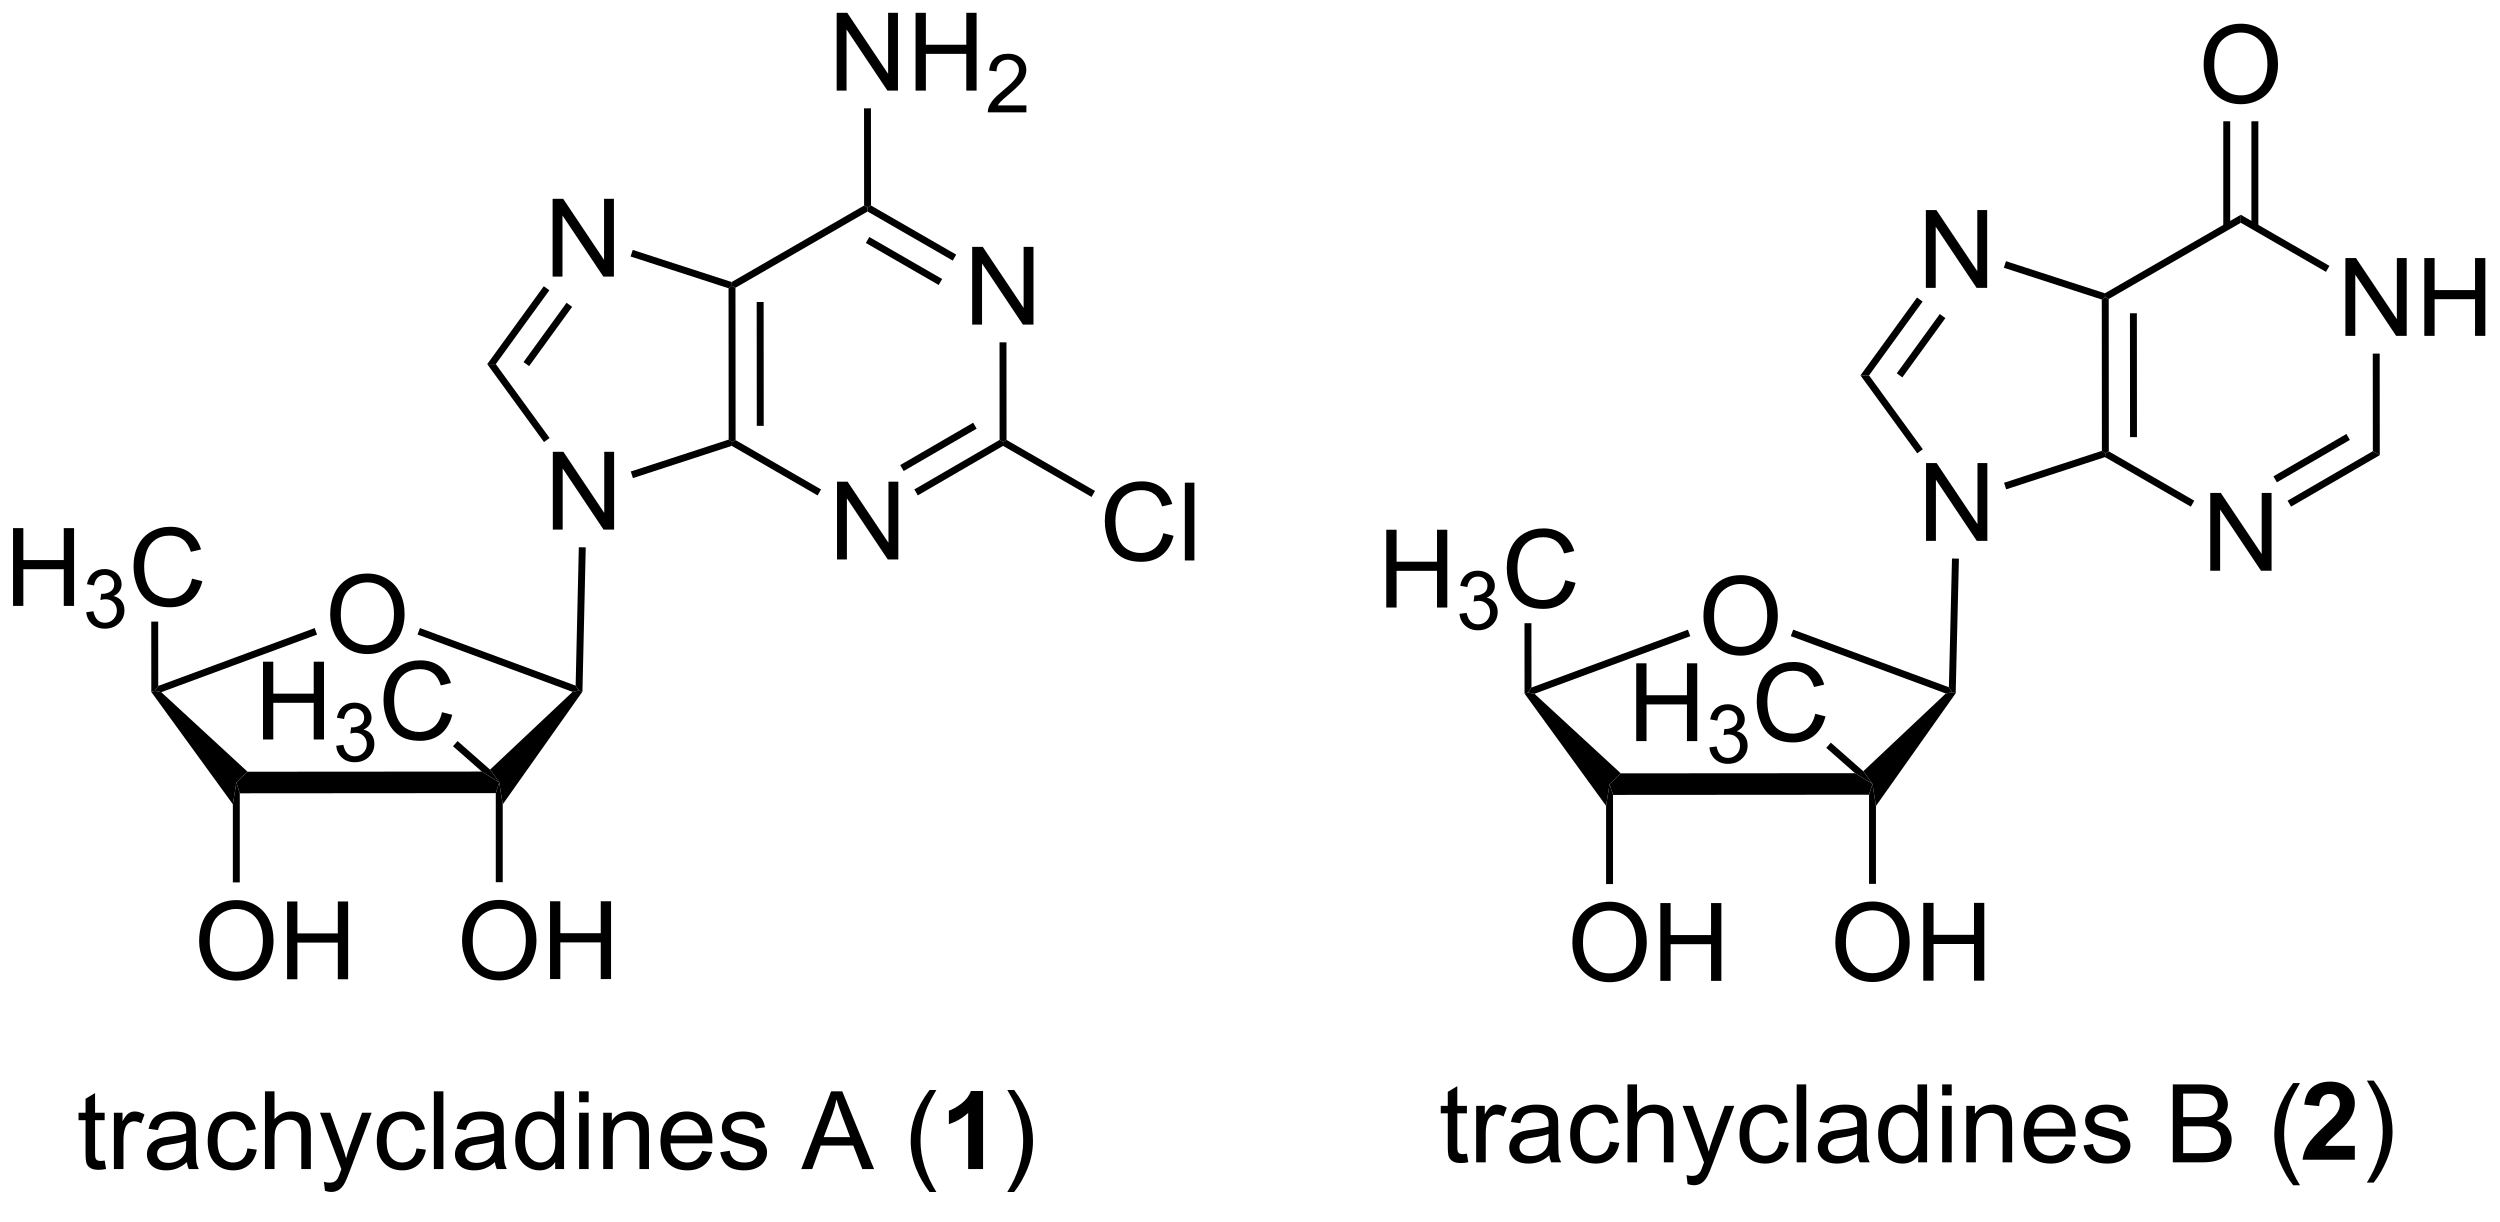 <?xml version="1.0" encoding="UTF-8"?>
<!DOCTYPE svg PUBLIC '-//W3C//DTD SVG 1.0//EN'
          'http://www.w3.org/TR/2001/REC-SVG-20010904/DTD/svg10.dtd'>
<svg stroke-dasharray="none" shape-rendering="auto" xmlns="http://www.w3.org/2000/svg" font-family="'Dialog'" text-rendering="auto" width="90" fill-opacity="1" color-interpolation="auto" color-rendering="auto" preserveAspectRatio="xMidYMid meet" font-size="12px" viewBox="0 0 90 44" fill="black" xmlns:xlink="http://www.w3.org/1999/xlink" stroke="black" image-rendering="auto" stroke-miterlimit="10" stroke-linecap="square" stroke-linejoin="miter" font-style="normal" stroke-width="1" height="44" stroke-dashoffset="0" font-weight="normal" stroke-opacity="1"
><!--Generated by the Batik Graphics2D SVG Generator--><defs id="genericDefs"
  /><g
  ><defs id="defs1"
    ><clipPath clipPathUnits="userSpaceOnUse" id="clipPath1"
      ><path d="M2.174 1.583 L191.389 1.583 L191.389 92.876 L2.174 92.876 L2.174 1.583 Z"
      /></clipPath
      ><clipPath clipPathUnits="userSpaceOnUse" id="clipPath2"
      ><path d="M23.839 56.835 L23.839 145.59 L207.792 145.59 L207.792 56.835 Z"
      /></clipPath
    ></defs
    ><g transform="scale(0.476,0.476) translate(-2.174,-1.583) matrix(1.029,0,0,1.029,-22.347,-56.878)"
    ><path d="M131.646 141.612 L131.748 142.235 Q131.451 142.297 131.216 142.297 Q130.833 142.297 130.623 142.177 Q130.412 142.055 130.326 141.857 Q130.24 141.659 130.24 141.026 L130.24 138.641 L129.724 138.641 L129.724 138.094 L130.24 138.094 L130.24 137.065 L130.94 136.643 L130.94 138.094 L131.646 138.094 L131.646 138.641 L130.94 138.641 L130.94 141.065 Q130.94 141.368 130.977 141.453 Q131.013 141.539 131.096 141.591 Q131.182 141.641 131.339 141.641 Q131.456 141.641 131.646 141.612 ZM132.327 142.243 L132.327 138.094 L132.96 138.094 L132.96 138.722 Q133.202 138.282 133.405 138.141 Q133.611 138 133.858 138 Q134.212 138 134.58 138.227 L134.337 138.878 Q134.08 138.727 133.822 138.727 Q133.593 138.727 133.408 138.865 Q133.225 139.003 133.147 139.25 Q133.03 139.625 133.03 140.071 L133.03 142.243 L132.327 142.243 ZM137.705 141.73 Q137.314 142.063 136.952 142.201 Q136.593 142.336 136.179 142.336 Q135.494 142.336 135.126 142.003 Q134.759 141.667 134.759 141.149 Q134.759 140.844 134.897 140.591 Q135.038 140.339 135.262 140.188 Q135.486 140.034 135.767 139.956 Q135.975 139.901 136.392 139.852 Q137.244 139.75 137.647 139.61 Q137.65 139.464 137.65 139.425 Q137.65 138.995 137.452 138.821 Q137.181 138.581 136.65 138.581 Q136.155 138.581 135.918 138.756 Q135.681 138.93 135.569 139.37 L134.882 139.276 Q134.975 138.836 135.189 138.565 Q135.405 138.292 135.811 138.146 Q136.218 138 136.751 138 Q137.283 138 137.613 138.125 Q137.947 138.25 138.103 138.44 Q138.259 138.628 138.322 138.917 Q138.358 139.097 138.358 139.565 L138.358 140.503 Q138.358 141.485 138.403 141.745 Q138.447 142.003 138.58 142.243 L137.845 142.243 Q137.736 142.024 137.705 141.73 ZM137.647 140.159 Q137.264 140.315 136.499 140.425 Q136.064 140.487 135.884 140.565 Q135.705 140.643 135.606 140.795 Q135.509 140.946 135.509 141.128 Q135.509 141.409 135.723 141.597 Q135.936 141.784 136.345 141.784 Q136.751 141.784 137.067 141.607 Q137.384 141.43 137.533 141.12 Q137.647 140.883 137.647 140.417 L137.647 140.159 ZM142.154 140.722 L142.846 140.813 Q142.732 141.526 142.266 141.933 Q141.8 142.336 141.12 142.336 Q140.268 142.336 139.75 141.779 Q139.232 141.222 139.232 140.183 Q139.232 139.511 139.453 139.008 Q139.677 138.503 140.133 138.253 Q140.589 138 141.123 138 Q141.8 138 142.229 138.341 Q142.659 138.683 142.779 139.313 L142.096 139.417 Q141.998 139 141.75 138.789 Q141.503 138.578 141.151 138.578 Q140.62 138.578 140.287 138.959 Q139.956 139.339 139.956 140.164 Q139.956 141 140.276 141.381 Q140.596 141.758 141.112 141.758 Q141.526 141.758 141.802 141.506 Q142.081 141.25 142.154 140.722 ZM143.448 142.243 L143.448 136.516 L144.151 136.516 L144.151 138.571 Q144.643 138 145.393 138 Q145.854 138 146.193 138.183 Q146.534 138.362 146.68 138.683 Q146.826 139.003 146.826 139.612 L146.826 142.243 L146.123 142.243 L146.123 139.612 Q146.123 139.086 145.893 138.847 Q145.667 138.605 145.248 138.605 Q144.935 138.605 144.659 138.768 Q144.386 138.93 144.268 139.209 Q144.151 139.485 144.151 139.972 L144.151 142.243 L143.448 142.243 ZM147.866 143.841 L147.788 143.18 Q148.017 143.243 148.189 143.243 Q148.423 143.243 148.564 143.164 Q148.705 143.086 148.796 142.946 Q148.861 142.841 149.009 142.422 Q149.03 142.365 149.072 142.25 L147.499 138.094 L148.257 138.094 L149.119 140.495 Q149.288 140.953 149.421 141.456 Q149.541 140.972 149.71 140.511 L150.595 138.094 L151.298 138.094 L149.72 142.313 Q149.468 142.998 149.327 143.256 Q149.139 143.602 148.897 143.763 Q148.655 143.927 148.319 143.927 Q148.116 143.927 147.866 143.841 ZM154.603 140.722 L155.296 140.813 Q155.181 141.526 154.715 141.933 Q154.249 142.336 153.569 142.336 Q152.718 142.336 152.199 141.779 Q151.681 141.222 151.681 140.183 Q151.681 139.511 151.903 139.008 Q152.126 138.503 152.582 138.253 Q153.038 138 153.572 138 Q154.249 138 154.679 138.341 Q155.108 138.683 155.228 139.313 L154.546 139.417 Q154.447 139 154.199 138.789 Q153.952 138.578 153.6 138.578 Q153.069 138.578 152.736 138.959 Q152.405 139.339 152.405 140.164 Q152.405 141 152.725 141.381 Q153.046 141.758 153.561 141.758 Q153.975 141.758 154.251 141.506 Q154.53 141.25 154.603 140.722 ZM155.882 142.243 L155.882 136.516 L156.585 136.516 L156.585 142.243 L155.882 142.243 ZM160.38 141.73 Q159.99 142.063 159.628 142.201 Q159.268 142.336 158.854 142.336 Q158.169 142.336 157.802 142.003 Q157.435 141.667 157.435 141.149 Q157.435 140.844 157.573 140.591 Q157.714 140.339 157.938 140.188 Q158.162 140.034 158.443 139.956 Q158.651 139.901 159.068 139.852 Q159.919 139.75 160.323 139.61 Q160.326 139.464 160.326 139.425 Q160.326 138.995 160.128 138.821 Q159.857 138.581 159.326 138.581 Q158.831 138.581 158.594 138.756 Q158.357 138.93 158.245 139.37 L157.557 139.276 Q157.651 138.836 157.865 138.565 Q158.081 138.292 158.487 138.146 Q158.893 138 159.427 138 Q159.958 138 160.289 138.125 Q160.623 138.25 160.779 138.44 Q160.935 138.628 160.998 138.917 Q161.034 139.097 161.034 139.565 L161.034 140.503 Q161.034 141.485 161.078 141.745 Q161.123 142.003 161.255 142.243 L160.521 142.243 Q160.412 142.024 160.38 141.73 ZM160.323 140.159 Q159.94 140.315 159.175 140.425 Q158.74 140.487 158.56 140.565 Q158.38 140.643 158.281 140.795 Q158.185 140.946 158.185 141.128 Q158.185 141.409 158.399 141.597 Q158.612 141.784 159.021 141.784 Q159.427 141.784 159.742 141.607 Q160.06 141.43 160.208 141.12 Q160.323 140.883 160.323 140.417 L160.323 140.159 ZM164.814 142.243 L164.814 141.719 Q164.421 142.336 163.655 142.336 Q163.158 142.336 162.741 142.063 Q162.327 141.789 162.098 141.3 Q161.869 140.808 161.869 140.172 Q161.869 139.55 162.074 139.045 Q162.283 138.539 162.697 138.271 Q163.111 138 163.624 138 Q163.999 138 164.291 138.159 Q164.585 138.315 164.767 138.571 L164.767 136.516 L165.468 136.516 L165.468 142.243 L164.814 142.243 ZM162.593 140.172 Q162.593 140.969 162.929 141.365 Q163.264 141.758 163.72 141.758 Q164.181 141.758 164.504 141.381 Q164.827 141.003 164.827 140.23 Q164.827 139.378 164.499 138.98 Q164.171 138.581 163.689 138.581 Q163.22 138.581 162.905 138.964 Q162.593 139.347 162.593 140.172 ZM166.576 137.323 L166.576 136.516 L167.279 136.516 L167.279 137.323 L166.576 137.323 ZM166.576 142.243 L166.576 138.094 L167.279 138.094 L167.279 142.243 L166.576 142.243 ZM168.35 142.243 L168.35 138.094 L168.983 138.094 L168.983 138.683 Q169.439 138 170.304 138 Q170.679 138 170.991 138.136 Q171.306 138.268 171.462 138.487 Q171.619 138.706 171.681 139.008 Q171.72 139.203 171.72 139.69 L171.72 142.243 L171.017 142.243 L171.017 139.719 Q171.017 139.289 170.934 139.076 Q170.853 138.862 170.645 138.737 Q170.436 138.61 170.155 138.61 Q169.705 138.61 169.379 138.896 Q169.054 139.18 169.054 139.977 L169.054 142.243 L168.35 142.243 ZM175.638 140.907 L176.365 140.995 Q176.193 141.633 175.727 141.985 Q175.263 142.336 174.542 142.336 Q173.63 142.336 173.096 141.776 Q172.565 141.214 172.565 140.203 Q172.565 139.157 173.104 138.578 Q173.643 138 174.503 138 Q175.333 138 175.859 138.568 Q176.388 139.133 176.388 140.159 Q176.388 140.222 176.386 140.347 L173.292 140.347 Q173.331 141.032 173.677 141.396 Q174.026 141.758 174.544 141.758 Q174.932 141.758 175.206 141.555 Q175.479 141.352 175.638 140.907 ZM173.331 139.768 L175.646 139.768 Q175.599 139.245 175.38 138.985 Q175.044 138.578 174.511 138.578 Q174.026 138.578 173.696 138.904 Q173.365 139.227 173.331 139.768 ZM176.968 141.003 L177.663 140.893 Q177.72 141.313 177.988 141.537 Q178.257 141.758 178.736 141.758 Q179.22 141.758 179.455 141.56 Q179.689 141.362 179.689 141.097 Q179.689 140.86 179.483 140.722 Q179.337 140.628 178.764 140.485 Q177.991 140.289 177.692 140.146 Q177.392 140.003 177.238 139.753 Q177.085 139.5 177.085 139.196 Q177.085 138.917 177.21 138.683 Q177.337 138.446 177.556 138.289 Q177.72 138.167 178.004 138.084 Q178.288 138 178.611 138 Q179.1 138 179.468 138.141 Q179.837 138.282 180.012 138.521 Q180.189 138.761 180.257 139.164 L179.569 139.258 Q179.522 138.938 179.296 138.758 Q179.072 138.578 178.663 138.578 Q178.179 138.578 177.97 138.74 Q177.764 138.899 177.764 139.112 Q177.764 139.25 177.85 139.36 Q177.936 139.472 178.119 139.547 Q178.225 139.586 178.741 139.727 Q179.486 139.925 179.78 140.052 Q180.077 140.18 180.244 140.422 Q180.413 140.664 180.413 141.024 Q180.413 141.375 180.207 141.685 Q180.001 141.995 179.613 142.167 Q179.228 142.336 178.741 142.336 Q177.931 142.336 177.507 142 Q177.085 141.664 176.968 141.003 ZM183.529 142.243 L183.529 136.516 L185.677 136.516 Q186.333 136.516 186.729 136.69 Q187.128 136.862 187.352 137.224 Q187.576 137.586 187.576 137.98 Q187.576 138.347 187.375 138.672 Q187.177 138.995 186.776 139.196 Q187.294 139.347 187.573 139.714 Q187.854 140.081 187.854 140.581 Q187.854 140.985 187.682 141.331 Q187.513 141.675 187.263 141.862 Q187.013 142.05 186.636 142.146 Q186.261 142.243 185.714 142.243 L183.529 142.243 ZM184.287 138.922 L185.526 138.922 Q186.029 138.922 186.248 138.855 Q186.537 138.768 186.682 138.571 Q186.831 138.37 186.831 138.071 Q186.831 137.784 186.693 137.568 Q186.557 137.352 186.302 137.271 Q186.05 137.19 185.432 137.19 L184.287 137.19 L184.287 138.922 ZM184.287 141.565 L185.714 141.565 Q186.081 141.565 186.229 141.539 Q186.49 141.493 186.664 141.383 Q186.841 141.274 186.953 141.065 Q187.068 140.855 187.068 140.581 Q187.068 140.261 186.904 140.026 Q186.74 139.789 186.448 139.693 Q186.159 139.597 185.612 139.597 L184.287 139.597 L184.287 141.565 ZM192.374 143.927 Q191.791 143.193 191.387 142.209 Q190.986 141.222 190.986 140.167 Q190.986 139.237 191.288 138.386 Q191.639 137.399 192.374 136.417 L192.876 136.417 Q192.405 137.23 192.251 137.578 Q192.014 138.118 191.876 138.703 Q191.71 139.433 191.71 140.172 Q191.71 142.05 192.876 143.927 L192.374 143.927 Z" stroke="none" clip-path="url(#clipPath2)"
    /></g
    ><g transform="matrix(0.489,0,0,0.489,-11.663,-27.807)"
    ><path d="M197.212 141.222 L197.212 142.243 L193.366 142.243 Q193.429 141.664 193.741 141.146 Q194.054 140.628 194.975 139.774 Q195.718 139.081 195.884 138.836 Q196.111 138.495 196.111 138.164 Q196.111 137.797 195.913 137.599 Q195.718 137.401 195.369 137.401 Q195.025 137.401 194.822 137.61 Q194.619 137.815 194.587 138.297 L193.494 138.188 Q193.593 137.282 194.108 136.888 Q194.624 136.493 195.397 136.493 Q196.244 136.493 196.728 136.951 Q197.212 137.407 197.212 138.086 Q197.212 138.472 197.074 138.823 Q196.936 139.172 196.634 139.555 Q196.436 139.808 195.916 140.284 Q195.397 140.761 195.257 140.917 Q195.119 141.073 195.033 141.222 L197.212 141.222 Z" stroke="none" clip-path="url(#clipPath2)"
    /></g
    ><g transform="matrix(0.489,0,0,0.489,-11.663,-27.807)"
    ><path d="M198.604 143.927 L198.099 143.927 Q199.268 142.05 199.268 140.172 Q199.268 139.438 199.099 138.714 Q198.966 138.128 198.729 137.589 Q198.576 137.237 198.099 136.417 L198.604 136.417 Q199.339 137.399 199.69 138.386 Q199.99 139.237 199.99 140.167 Q199.99 141.222 199.586 142.209 Q199.182 143.193 198.604 143.927 Z" stroke="none" clip-path="url(#clipPath2)"
    /></g
    ><g transform="matrix(0.489,0,0,0.489,-11.663,-27.807)"
    ><path d="M196.519 81.593 L196.519 75.866 L197.298 75.866 L200.306 80.361 L200.306 75.866 L201.032 75.866 L201.032 81.593 L200.254 81.593 L197.246 77.093 L197.246 81.593 L196.519 81.593 ZM202.328 81.593 L202.328 75.866 L203.086 75.866 L203.086 78.218 L206.062 78.218 L206.062 75.866 L206.82 75.866 L206.82 81.593 L206.062 81.593 L206.062 78.892 L203.086 78.892 L203.086 81.593 L202.328 81.593 Z" stroke="none" clip-path="url(#clipPath2)"
    /></g
    ><g transform="matrix(0.489,0,0,0.489,-11.663,-27.807)"
    ><path d="M186.57 98.883 L186.57 93.156 L187.348 93.156 L190.356 97.651 L190.356 93.156 L191.083 93.156 L191.083 98.883 L190.304 98.883 L187.296 94.383 L187.296 98.883 L186.57 98.883 Z" stroke="none" clip-path="url(#clipPath2)"
    /></g
    ><g transform="matrix(0.489,0,0,0.489,-11.663,-27.807)"
    ><path d="M198.533 82.897 L199.043 82.896 L199.049 90.373 L198.539 90.079 Z" stroke="none" clip-path="url(#clipPath2)"
    /></g
    ><g transform="matrix(0.489,0,0,0.489,-11.663,-27.807)"
    ><path d="M198.539 90.079 L199.049 90.373 L192.517 94.165 L192.261 93.724 ZM196.592 88.813 L191.22 91.931 L191.476 92.373 L196.848 89.254 Z" stroke="none" clip-path="url(#clipPath2)"
    /></g
    ><g transform="matrix(0.489,0,0,0.489,-11.663,-27.807)"
    ><path d="M185.393 93.726 L185.138 94.168 L178.818 90.519 L178.847 90.241 L179.102 90.094 Z" stroke="none" clip-path="url(#clipPath2)"
    /></g
    ><g transform="matrix(0.489,0,0,0.489,-11.663,-27.807)"
    ><path d="M179.102 90.094 L178.847 90.241 L178.592 90.056 L178.583 78.918 L178.838 78.733 L179.094 78.88 ZM181.173 89.045 L181.166 79.928 L180.656 79.928 L180.663 89.045 Z" stroke="none" clip-path="url(#clipPath2)"
    /></g
    ><g transform="matrix(0.489,0,0,0.489,-11.663,-27.807)"
    ><path d="M179.094 78.88 L178.838 78.733 L178.809 78.455 L188.818 72.677 L188.818 73.266 Z" stroke="none" clip-path="url(#clipPath2)"
    /></g
    ><g transform="matrix(0.489,0,0,0.489,-11.663,-27.807)"
    ><path d="M195.343 76.439 L195.088 76.881 L188.818 73.266 L188.818 72.677 Z" stroke="none" clip-path="url(#clipPath2)"
    /></g
    ><g transform="matrix(0.489,0,0,0.489,-11.663,-27.807)"
    ><path d="M165.646 96.683 L165.646 90.956 L166.424 90.956 L169.432 95.451 L169.432 90.956 L170.159 90.956 L170.159 96.683 L169.38 96.683 L166.372 92.183 L166.372 96.683 L165.646 96.683 Z" stroke="none" clip-path="url(#clipPath2)"
    /></g
    ><g transform="matrix(0.489,0,0,0.489,-11.663,-27.807)"
    ><path d="M165.632 78.058 L165.632 72.331 L166.41 72.331 L169.418 76.826 L169.418 72.331 L170.145 72.331 L170.145 78.058 L169.366 78.058 L166.358 73.558 L166.358 78.058 L165.632 78.058 Z" stroke="none" clip-path="url(#clipPath2)"
    /></g
    ><g transform="matrix(0.489,0,0,0.489,-11.663,-27.807)"
    ><path d="M178.592 90.056 L178.847 90.241 L178.818 90.519 L171.544 92.891 L171.386 92.406 Z" stroke="none" clip-path="url(#clipPath2)"
    /></g
    ><g transform="matrix(0.489,0,0,0.489,-11.663,-27.807)"
    ><path d="M165.408 89.938 L164.996 90.239 L160.817 84.501 L161.448 84.501 Z" stroke="none" clip-path="url(#clipPath2)"
    /></g
    ><g transform="matrix(0.489,0,0,0.489,-11.663,-27.807)"
    ><path d="M161.448 84.501 L160.817 84.501 L164.98 78.767 L165.393 79.067 ZM163.902 84.649 L167.07 80.284 L166.657 79.984 L163.489 84.349 Z" stroke="none" clip-path="url(#clipPath2)"
    /></g
    ><g transform="matrix(0.489,0,0,0.489,-11.663,-27.807)"
    ><path d="M178.809 78.455 L178.838 78.733 L178.583 78.918 L171.372 76.579 L171.53 76.093 Z" stroke="none" clip-path="url(#clipPath2)"
    /></g
    ><g transform="matrix(0.489,0,0,0.489,-11.663,-27.807)"
    ><path d="M149.257 102.246 Q149.257 100.819 150.023 100.015 Q150.788 99.207 151.999 99.207 Q152.791 99.207 153.426 99.588 Q154.064 99.965 154.398 100.642 Q154.733 101.319 154.733 102.179 Q154.733 103.051 154.382 103.739 Q154.03 104.426 153.385 104.78 Q152.741 105.134 151.994 105.134 Q151.187 105.134 150.549 104.744 Q149.913 104.35 149.585 103.676 Q149.257 102.999 149.257 102.246 ZM150.038 102.257 Q150.038 103.293 150.593 103.89 Q151.15 104.483 151.991 104.483 Q152.845 104.483 153.398 103.882 Q153.952 103.28 153.952 102.176 Q153.952 101.475 153.715 100.955 Q153.478 100.434 153.023 100.147 Q152.569 99.858 152.002 99.858 Q151.197 99.858 150.616 100.413 Q150.038 100.965 150.038 102.257 Z" stroke="none" clip-path="url(#clipPath2)"
    /></g
    ><g transform="matrix(0.489,0,0,0.489,-11.663,-27.807)"
    ><path d="M142.601 115.386 L142.345 114.593 L143.173 113.799 L160.416 113.786 L161.703 114.578 L161.448 115.372 Z" stroke="none" clip-path="url(#clipPath2)"
    /></g
    ><g transform="matrix(0.489,0,0,0.489,-11.663,-27.807)"
    ><path d="M161.958 116.201 L161.703 114.578 L161.026 113.643 L167.1 107.92 L167.573 107.823 L167.827 107.904 Z" stroke="none" clip-path="url(#clipPath2)"
    /></g
    ><g transform="matrix(0.489,0,0,0.489,-11.663,-27.807)"
    ><path d="M167.327 107.46 L167.573 107.823 L167.1 107.92 L155.688 103.698 L155.865 103.22 Z" stroke="none" clip-path="url(#clipPath2)"
    /></g
    ><g transform="matrix(0.489,0,0,0.489,-11.663,-27.807)"
    ><path d="M148.113 103.223 L148.29 103.702 L136.82 107.942 L136.342 107.846 L136.597 107.48 Z" stroke="none" clip-path="url(#clipPath2)"
    /></g
    ><g transform="matrix(0.489,0,0,0.489,-11.663,-27.807)"
    ><path d="M143.173 113.799 L142.345 114.593 L142.09 116.19 L136.087 107.927 L136.342 107.846 L136.82 107.942 Z" stroke="none" clip-path="url(#clipPath2)"
    /></g
    ><g transform="matrix(0.489,0,0,0.489,-11.663,-27.807)"
    ><path d="M125.908 101.591 L125.908 95.864 L126.666 95.864 L126.666 98.216 L129.643 98.216 L129.643 95.864 L130.4 95.864 L130.4 101.591 L129.643 101.591 L129.643 98.89 L126.666 98.89 L126.666 101.591 L125.908 101.591 Z" stroke="none" clip-path="url(#clipPath2)"
    /></g
    ><g transform="matrix(0.489,0,0,0.489,-11.663,-27.807)"
    ><path d="M131.297 102.056 L131.824 101.986 Q131.916 102.435 132.133 102.632 Q132.352 102.829 132.666 102.829 Q133.037 102.829 133.293 102.572 Q133.551 102.314 133.551 101.933 Q133.551 101.57 133.313 101.335 Q133.076 101.099 132.709 101.099 Q132.561 101.099 132.338 101.157 L132.397 100.695 Q132.449 100.701 132.481 100.701 Q132.818 100.701 133.088 100.525 Q133.357 100.349 133.357 99.982 Q133.357 99.693 133.16 99.503 Q132.965 99.312 132.654 99.312 Q132.346 99.312 132.141 99.505 Q131.936 99.698 131.877 100.085 L131.35 99.992 Q131.447 99.46 131.789 99.169 Q132.133 98.878 132.643 98.878 Q132.994 98.878 133.289 99.029 Q133.586 99.179 133.742 99.441 Q133.899 99.701 133.899 99.993 Q133.899 100.273 133.748 100.501 Q133.6 100.73 133.307 100.865 Q133.688 100.952 133.899 101.23 Q134.109 101.505 134.109 101.921 Q134.109 102.484 133.699 102.876 Q133.289 103.267 132.662 103.267 Q132.098 103.267 131.723 102.931 Q131.35 102.593 131.297 102.056 Z" stroke="none" clip-path="url(#clipPath2)"
    /></g
    ><g transform="matrix(0.489,0,0,0.489,-11.663,-27.807)"
    ><path d="M139.085 99.583 L139.843 99.773 Q139.606 100.708 138.986 101.2 Q138.366 101.69 137.473 101.69 Q136.546 101.69 135.965 101.312 Q135.387 100.934 135.083 100.221 Q134.78 99.505 134.78 98.684 Q134.78 97.789 135.122 97.124 Q135.465 96.458 136.096 96.112 Q136.726 95.765 137.484 95.765 Q138.343 95.765 138.929 96.203 Q139.515 96.64 139.747 97.434 L138.999 97.609 Q138.801 96.984 138.421 96.7 Q138.043 96.414 137.468 96.414 Q136.809 96.414 136.364 96.731 Q135.921 97.046 135.741 97.58 Q135.562 98.114 135.562 98.679 Q135.562 99.411 135.775 99.955 Q135.989 100.499 136.437 100.77 Q136.887 101.039 137.411 101.039 Q138.046 101.039 138.486 100.671 Q138.929 100.304 139.085 99.583 Z" stroke="none" clip-path="url(#clipPath2)"
    /></g
    ><g transform="matrix(0.489,0,0,0.489,-11.663,-27.807)"
    ><path d="M136.597 107.48 L136.342 107.846 L136.087 107.927 L136.083 102.745 L136.593 102.745 Z" stroke="none" clip-path="url(#clipPath2)"
    /></g
    ><g transform="matrix(0.489,0,0,0.489,-11.663,-27.807)"
    ><path d="M139.608 126.287 Q139.608 124.861 140.374 124.056 Q141.14 123.249 142.351 123.249 Q143.142 123.249 143.778 123.629 Q144.416 124.006 144.749 124.683 Q145.085 125.361 145.085 126.22 Q145.085 127.092 144.733 127.78 Q144.382 128.467 143.736 128.821 Q143.093 129.176 142.345 129.176 Q141.538 129.176 140.9 128.785 Q140.265 128.392 139.936 127.717 Q139.608 127.04 139.608 126.287 ZM140.39 126.298 Q140.39 127.334 140.944 127.931 Q141.502 128.524 142.343 128.524 Q143.197 128.524 143.749 127.923 Q144.304 127.321 144.304 126.217 Q144.304 125.517 144.067 124.996 Q143.83 124.475 143.374 124.189 Q142.921 123.9 142.353 123.9 Q141.548 123.9 140.968 124.454 Q140.39 125.006 140.39 126.298 ZM146.084 129.077 L146.084 123.35 L146.841 123.35 L146.841 125.702 L149.818 125.702 L149.818 123.35 L150.576 123.35 L150.576 129.077 L149.818 129.077 L149.818 126.376 L146.841 126.376 L146.841 129.077 L146.084 129.077 Z" stroke="none" clip-path="url(#clipPath2)"
    /></g
    ><g transform="matrix(0.489,0,0,0.489,-11.663,-27.807)"
    ><path d="M142.09 116.19 L142.345 114.593 L142.601 115.386 L142.601 121.948 L142.09 121.948 Z" stroke="none" clip-path="url(#clipPath2)"
    /></g
    ><g transform="matrix(0.489,0,0,0.489,-11.663,-27.807)"
    ><path d="M158.966 126.273 Q158.966 124.846 159.731 124.041 Q160.497 123.234 161.708 123.234 Q162.5 123.234 163.135 123.614 Q163.773 123.992 164.106 124.669 Q164.442 125.346 164.442 126.205 Q164.442 127.078 164.091 127.765 Q163.739 128.453 163.093 128.807 Q162.45 129.161 161.703 129.161 Q160.895 129.161 160.257 128.77 Q159.622 128.377 159.294 127.703 Q158.966 127.025 158.966 126.273 ZM159.747 126.283 Q159.747 127.32 160.302 127.916 Q160.859 128.51 161.7 128.51 Q162.554 128.51 163.106 127.908 Q163.661 127.307 163.661 126.203 Q163.661 125.502 163.424 124.981 Q163.187 124.46 162.731 124.174 Q162.278 123.885 161.711 123.885 Q160.906 123.885 160.325 124.44 Q159.747 124.992 159.747 126.283 ZM165.441 129.062 L165.441 123.335 L166.199 123.335 L166.199 125.687 L169.175 125.687 L169.175 123.335 L169.933 123.335 L169.933 129.062 L169.175 129.062 L169.175 126.362 L166.199 126.362 L166.199 129.062 L165.441 129.062 Z" stroke="none" clip-path="url(#clipPath2)"
    /></g
    ><g transform="matrix(0.489,0,0,0.489,-11.663,-27.807)"
    ><path d="M161.448 115.372 L161.703 114.578 L161.958 116.201 L161.958 121.933 L161.448 121.933 Z" stroke="none" clip-path="url(#clipPath2)"
    /></g
    ><g transform="matrix(0.489,0,0,0.489,-11.663,-27.807)"
    ><path d="M144.309 111.424 L144.309 105.697 L145.067 105.697 L145.067 108.049 L148.044 108.049 L148.044 105.697 L148.801 105.697 L148.801 111.424 L148.044 111.424 L148.044 108.724 L145.067 108.724 L145.067 111.424 L144.309 111.424 Z" stroke="none" clip-path="url(#clipPath2)"
    /></g
    ><g transform="matrix(0.489,0,0,0.489,-11.663,-27.807)"
    ><path d="M149.698 111.889 L150.225 111.819 Q150.317 112.268 150.534 112.465 Q150.752 112.663 151.067 112.663 Q151.438 112.663 151.694 112.405 Q151.952 112.147 151.952 111.766 Q151.952 111.403 151.714 111.168 Q151.477 110.932 151.11 110.932 Q150.962 110.932 150.739 110.991 L150.798 110.528 Q150.85 110.534 150.881 110.534 Q151.219 110.534 151.489 110.358 Q151.758 110.182 151.758 109.815 Q151.758 109.526 151.561 109.337 Q151.366 109.145 151.055 109.145 Q150.747 109.145 150.542 109.338 Q150.337 109.532 150.278 109.918 L149.751 109.825 Q149.848 109.293 150.19 109.002 Q150.534 108.712 151.044 108.712 Q151.395 108.712 151.69 108.862 Q151.987 109.012 152.143 109.274 Q152.299 109.534 152.299 109.827 Q152.299 110.106 152.149 110.335 Q152.001 110.563 151.708 110.698 Q152.089 110.786 152.299 111.063 Q152.51 111.338 152.51 111.754 Q152.51 112.317 152.1 112.71 Q151.69 113.1 151.063 113.1 Q150.499 113.1 150.124 112.764 Q149.751 112.426 149.698 111.889 Z" stroke="none" clip-path="url(#clipPath2)"
    /></g
    ><g transform="matrix(0.489,0,0,0.489,-11.663,-27.807)"
    ><path d="M157.486 109.416 L158.244 109.606 Q158.007 110.541 157.387 111.033 Q156.767 111.523 155.874 111.523 Q154.947 111.523 154.366 111.145 Q153.788 110.768 153.483 110.054 Q153.181 109.338 153.181 108.518 Q153.181 107.622 153.523 106.958 Q153.866 106.291 154.496 105.945 Q155.127 105.599 155.885 105.599 Q156.744 105.599 157.33 106.036 Q157.916 106.474 158.148 107.268 L157.4 107.442 Q157.202 106.817 156.822 106.533 Q156.444 106.247 155.869 106.247 Q155.21 106.247 154.765 106.565 Q154.322 106.88 154.142 107.414 Q153.963 107.947 153.963 108.513 Q153.963 109.244 154.176 109.789 Q154.39 110.333 154.838 110.604 Q155.288 110.872 155.811 110.872 Q156.447 110.872 156.887 110.505 Q157.33 110.138 157.486 109.416 Z" stroke="none" clip-path="url(#clipPath2)"
    /></g
    ><g transform="matrix(0.489,0,0,0.489,-11.663,-27.807)"
    ><path d="M161.026 113.643 L161.703 114.578 L160.416 113.786 L158.298 111.922 L158.635 111.539 Z" stroke="none" clip-path="url(#clipPath2)"
    /></g
    ><g transform="matrix(0.489,0,0,0.489,-11.663,-27.807)"
    ><path d="M186.081 61.649 Q186.081 60.222 186.846 59.417 Q187.612 58.61 188.823 58.61 Q189.615 58.61 190.25 58.99 Q190.888 59.368 191.221 60.045 Q191.557 60.722 191.557 61.581 Q191.557 62.453 191.206 63.141 Q190.854 63.828 190.208 64.183 Q189.565 64.537 188.818 64.537 Q188.01 64.537 187.372 64.146 Q186.737 63.753 186.409 63.078 Q186.081 62.401 186.081 61.649 ZM186.862 61.659 Q186.862 62.696 187.417 63.292 Q187.974 63.886 188.815 63.886 Q189.669 63.886 190.221 63.284 Q190.776 62.683 190.776 61.578 Q190.776 60.878 190.539 60.357 Q190.302 59.836 189.846 59.55 Q189.393 59.261 188.826 59.261 Q188.021 59.261 187.44 59.816 Q186.862 60.368 186.862 61.659 Z" stroke="none" clip-path="url(#clipPath2)"
    /></g
    ><g transform="matrix(0.489,0,0,0.489,-11.663,-27.807)"
    ><path d="M190.109 73.569 L190.109 65.793 L189.598 65.793 L189.598 73.569 ZM188.037 73.57 L188.037 65.793 L187.527 65.793 L187.527 73.57 Z" stroke="none" clip-path="url(#clipPath2)"
    /></g
    ><g transform="matrix(0.489,0,0,0.489,-11.663,-27.807)"
    ><path d="M167.827 107.904 L167.573 107.823 L167.327 107.46 L167.556 97.981 L168.066 97.993 Z" stroke="none" clip-path="url(#clipPath2)"
    /></g
    ><g transform="matrix(0.489,0,0,0.489,-11.663,-27.807)"
    ><path d="M31.555 142.303 L31.657 142.925 Q31.36 142.988 31.125 142.988 Q30.742 142.988 30.532 142.868 Q30.32 142.746 30.235 142.548 Q30.149 142.35 30.149 141.717 L30.149 139.332 L29.633 139.332 L29.633 138.785 L30.149 138.785 L30.149 137.756 L30.849 137.334 L30.849 138.785 L31.555 138.785 L31.555 139.332 L30.849 139.332 L30.849 141.756 Q30.849 142.058 30.886 142.144 Q30.922 142.23 31.005 142.282 Q31.091 142.332 31.248 142.332 Q31.365 142.332 31.555 142.303 ZM32.236 142.933 L32.236 138.785 L32.869 138.785 L32.869 139.412 Q33.111 138.972 33.314 138.832 Q33.52 138.691 33.767 138.691 Q34.121 138.691 34.489 138.917 L34.246 139.569 Q33.989 139.417 33.731 139.417 Q33.502 139.417 33.317 139.555 Q33.134 139.694 33.056 139.941 Q32.939 140.316 32.939 140.761 L32.939 142.933 L32.236 142.933 ZM37.614 142.42 Q37.223 142.753 36.861 142.891 Q36.502 143.027 36.087 143.027 Q35.403 143.027 35.035 142.694 Q34.668 142.358 34.668 141.839 Q34.668 141.535 34.806 141.282 Q34.947 141.03 35.171 140.878 Q35.395 140.725 35.676 140.647 Q35.884 140.592 36.301 140.542 Q37.153 140.441 37.556 140.3 Q37.559 140.155 37.559 140.115 Q37.559 139.686 37.361 139.511 Q37.09 139.272 36.559 139.272 Q36.064 139.272 35.827 139.446 Q35.59 139.621 35.478 140.061 L34.791 139.967 Q34.884 139.527 35.098 139.256 Q35.314 138.983 35.72 138.837 Q36.127 138.691 36.66 138.691 Q37.192 138.691 37.522 138.816 Q37.856 138.941 38.012 139.131 Q38.168 139.319 38.231 139.608 Q38.267 139.787 38.267 140.256 L38.267 141.194 Q38.267 142.175 38.311 142.436 Q38.356 142.694 38.489 142.933 L37.754 142.933 Q37.645 142.714 37.614 142.42 ZM37.556 140.85 Q37.173 141.006 36.408 141.115 Q35.973 141.178 35.793 141.256 Q35.614 141.334 35.514 141.485 Q35.418 141.636 35.418 141.819 Q35.418 142.1 35.632 142.287 Q35.845 142.475 36.254 142.475 Q36.66 142.475 36.975 142.298 Q37.293 142.121 37.442 141.811 Q37.556 141.574 37.556 141.108 L37.556 140.85 ZM42.063 141.412 L42.755 141.503 Q42.641 142.217 42.175 142.623 Q41.709 143.027 41.029 143.027 Q40.177 143.027 39.659 142.47 Q39.141 141.912 39.141 140.873 Q39.141 140.201 39.362 139.699 Q39.586 139.194 40.042 138.944 Q40.498 138.691 41.032 138.691 Q41.709 138.691 42.138 139.032 Q42.568 139.373 42.688 140.003 L42.005 140.108 Q41.907 139.691 41.659 139.48 Q41.412 139.269 41.06 139.269 Q40.529 139.269 40.196 139.649 Q39.865 140.03 39.865 140.855 Q39.865 141.691 40.185 142.071 Q40.505 142.449 41.021 142.449 Q41.435 142.449 41.711 142.196 Q41.99 141.941 42.063 141.412 ZM43.357 142.933 L43.357 137.207 L44.06 137.207 L44.06 139.261 Q44.552 138.691 45.302 138.691 Q45.763 138.691 46.102 138.873 Q46.443 139.053 46.589 139.373 Q46.735 139.694 46.735 140.303 L46.735 142.933 L46.032 142.933 L46.032 140.303 Q46.032 139.777 45.802 139.537 Q45.576 139.295 45.157 139.295 Q44.844 139.295 44.568 139.459 Q44.294 139.621 44.177 139.899 Q44.06 140.175 44.06 140.662 L44.06 142.933 L43.357 142.933 ZM47.775 144.532 L47.697 143.871 Q47.926 143.933 48.098 143.933 Q48.332 143.933 48.473 143.855 Q48.614 143.777 48.705 143.636 Q48.77 143.532 48.918 143.113 Q48.939 143.055 48.981 142.941 L47.408 138.785 L48.166 138.785 L49.028 141.186 Q49.197 141.644 49.33 142.147 Q49.449 141.662 49.619 141.201 L50.504 138.785 L51.207 138.785 L49.629 143.003 Q49.377 143.688 49.236 143.946 Q49.048 144.292 48.806 144.454 Q48.564 144.618 48.228 144.618 Q48.025 144.618 47.775 144.532 ZM54.512 141.412 L55.205 141.503 Q55.09 142.217 54.624 142.623 Q54.158 143.027 53.478 143.027 Q52.627 143.027 52.108 142.47 Q51.59 141.912 51.59 140.873 Q51.59 140.201 51.811 139.699 Q52.035 139.194 52.491 138.944 Q52.947 138.691 53.481 138.691 Q54.158 138.691 54.587 139.032 Q55.017 139.373 55.137 140.003 L54.455 140.108 Q54.356 139.691 54.108 139.48 Q53.861 139.269 53.509 139.269 Q52.978 139.269 52.645 139.649 Q52.314 140.03 52.314 140.855 Q52.314 141.691 52.634 142.071 Q52.955 142.449 53.47 142.449 Q53.884 142.449 54.16 142.196 Q54.439 141.941 54.512 141.412 ZM55.791 142.933 L55.791 137.207 L56.494 137.207 L56.494 142.933 L55.791 142.933 ZM60.289 142.42 Q59.899 142.753 59.537 142.891 Q59.177 143.027 58.763 143.027 Q58.078 143.027 57.711 142.694 Q57.344 142.358 57.344 141.839 Q57.344 141.535 57.482 141.282 Q57.623 141.03 57.847 140.878 Q58.071 140.725 58.352 140.647 Q58.56 140.592 58.977 140.542 Q59.828 140.441 60.232 140.3 Q60.235 140.155 60.235 140.115 Q60.235 139.686 60.037 139.511 Q59.766 139.272 59.235 139.272 Q58.74 139.272 58.503 139.446 Q58.266 139.621 58.154 140.061 L57.466 139.967 Q57.56 139.527 57.774 139.256 Q57.99 138.983 58.396 138.837 Q58.802 138.691 59.336 138.691 Q59.867 138.691 60.198 138.816 Q60.532 138.941 60.688 139.131 Q60.844 139.319 60.907 139.608 Q60.943 139.787 60.943 140.256 L60.943 141.194 Q60.943 142.175 60.987 142.436 Q61.032 142.694 61.164 142.933 L60.43 142.933 Q60.321 142.714 60.289 142.42 ZM60.232 140.85 Q59.849 141.006 59.084 141.115 Q58.649 141.178 58.469 141.256 Q58.289 141.334 58.19 141.485 Q58.094 141.636 58.094 141.819 Q58.094 142.1 58.307 142.287 Q58.521 142.475 58.93 142.475 Q59.336 142.475 59.651 142.298 Q59.969 142.121 60.117 141.811 Q60.232 141.574 60.232 141.108 L60.232 140.85 ZM64.723 142.933 L64.723 142.41 Q64.33 143.027 63.564 143.027 Q63.067 143.027 62.65 142.753 Q62.236 142.48 62.007 141.99 Q61.778 141.498 61.778 140.863 Q61.778 140.24 61.983 139.735 Q62.192 139.23 62.606 138.962 Q63.02 138.691 63.533 138.691 Q63.908 138.691 64.199 138.85 Q64.494 139.006 64.676 139.261 L64.676 137.207 L65.376 137.207 L65.376 142.933 L64.723 142.933 ZM62.502 140.863 Q62.502 141.66 62.837 142.055 Q63.173 142.449 63.629 142.449 Q64.09 142.449 64.413 142.071 Q64.736 141.694 64.736 140.92 Q64.736 140.069 64.408 139.67 Q64.08 139.272 63.598 139.272 Q63.129 139.272 62.814 139.655 Q62.502 140.037 62.502 140.863 ZM66.485 138.014 L66.485 137.207 L67.188 137.207 L67.188 138.014 L66.485 138.014 ZM66.485 142.933 L66.485 138.785 L67.188 138.785 L67.188 142.933 L66.485 142.933 ZM68.259 142.933 L68.259 138.785 L68.892 138.785 L68.892 139.373 Q69.348 138.691 70.213 138.691 Q70.588 138.691 70.9 138.826 Q71.215 138.959 71.371 139.178 Q71.528 139.397 71.59 139.699 Q71.629 139.894 71.629 140.381 L71.629 142.933 L70.926 142.933 L70.926 140.41 Q70.926 139.98 70.843 139.766 Q70.762 139.553 70.554 139.428 Q70.345 139.3 70.064 139.3 Q69.614 139.3 69.288 139.587 Q68.963 139.871 68.963 140.667 L68.963 142.933 L68.259 142.933 ZM75.547 141.597 L76.274 141.686 Q76.102 142.324 75.636 142.675 Q75.172 143.027 74.451 143.027 Q73.539 143.027 73.005 142.467 Q72.474 141.905 72.474 140.894 Q72.474 139.847 73.013 139.269 Q73.552 138.691 74.412 138.691 Q75.242 138.691 75.768 139.259 Q76.297 139.824 76.297 140.85 Q76.297 140.912 76.294 141.037 L73.201 141.037 Q73.24 141.722 73.586 142.087 Q73.935 142.449 74.453 142.449 Q74.841 142.449 75.115 142.246 Q75.388 142.042 75.547 141.597 ZM73.24 140.459 L75.555 140.459 Q75.508 139.936 75.289 139.675 Q74.953 139.269 74.419 139.269 Q73.935 139.269 73.604 139.595 Q73.274 139.917 73.24 140.459 ZM76.876 141.694 L77.572 141.584 Q77.629 142.003 77.897 142.227 Q78.166 142.449 78.645 142.449 Q79.129 142.449 79.364 142.251 Q79.598 142.053 79.598 141.787 Q79.598 141.55 79.392 141.412 Q79.246 141.319 78.673 141.175 Q77.9 140.98 77.6 140.837 Q77.301 140.694 77.147 140.444 Q76.994 140.191 76.994 139.886 Q76.994 139.608 77.119 139.373 Q77.246 139.136 77.465 138.98 Q77.629 138.858 77.913 138.774 Q78.197 138.691 78.52 138.691 Q79.009 138.691 79.376 138.832 Q79.746 138.972 79.921 139.212 Q80.098 139.451 80.166 139.855 L79.478 139.949 Q79.431 139.628 79.205 139.449 Q78.981 139.269 78.572 139.269 Q78.088 139.269 77.879 139.43 Q77.673 139.589 77.673 139.803 Q77.673 139.941 77.759 140.05 Q77.845 140.162 78.028 140.238 Q78.134 140.277 78.65 140.417 Q79.395 140.615 79.689 140.743 Q79.986 140.871 80.153 141.113 Q80.322 141.355 80.322 141.714 Q80.322 142.066 80.116 142.376 Q79.91 142.686 79.522 142.858 Q79.137 143.027 78.65 143.027 Q77.84 143.027 77.416 142.691 Q76.994 142.355 76.876 141.694 ZM82.839 142.933 L85.039 137.207 L85.857 137.207 L88.201 142.933 L87.336 142.933 L86.669 141.199 L84.274 141.199 L83.646 142.933 L82.839 142.933 ZM84.492 140.582 L86.435 140.582 L85.836 138.996 Q85.563 138.272 85.43 137.808 Q85.32 138.358 85.123 138.902 L84.492 140.582 ZM92.283 144.618 Q91.699 143.884 91.296 142.899 Q90.895 141.912 90.895 140.858 Q90.895 139.928 91.197 139.076 Q91.548 138.089 92.283 137.108 L92.785 137.108 Q92.314 137.92 92.16 138.269 Q91.923 138.808 91.785 139.394 Q91.619 140.123 91.619 140.863 Q91.619 142.74 92.785 144.618 L92.283 144.618 Z" stroke="none" clip-path="url(#clipPath2)"
    /></g
    ><g transform="matrix(0.489,0,0,0.489,-11.663,-27.807)"
    ><path d="M96.223 142.933 L95.126 142.933 L95.126 138.795 Q94.525 139.358 93.707 139.628 L93.707 138.631 Q94.137 138.49 94.639 138.1 Q95.145 137.707 95.332 137.183 L96.223 137.183 L96.223 142.933 Z" stroke="none" clip-path="url(#clipPath2)"
    /></g
    ><g transform="matrix(0.489,0,0,0.489,-11.663,-27.807)"
    ><path d="M98.513 144.618 L98.008 144.618 Q99.177 142.74 99.177 140.863 Q99.177 140.128 99.008 139.405 Q98.875 138.819 98.638 138.28 Q98.485 137.928 98.008 137.108 L98.513 137.108 Q99.248 138.089 99.599 139.076 Q99.899 139.928 99.899 140.858 Q99.899 141.912 99.495 142.899 Q99.091 143.884 98.513 144.618 Z" stroke="none" clip-path="url(#clipPath2)"
    /></g
    ><g transform="matrix(0.489,0,0,0.489,-11.663,-27.807)"
    ><path d="M95.422 80.763 L95.422 75.037 L96.201 75.037 L99.209 79.532 L99.209 75.037 L99.935 75.037 L99.935 80.763 L99.156 80.763 L96.149 76.263 L96.149 80.763 L95.422 80.763 Z" stroke="none" clip-path="url(#clipPath2)"
    /></g
    ><g transform="matrix(0.489,0,0,0.489,-11.663,-27.807)"
    ><path d="M85.472 98.054 L85.472 92.327 L86.251 92.327 L89.259 96.822 L89.259 92.327 L89.985 92.327 L89.985 98.054 L89.207 98.054 L86.199 93.554 L86.199 98.054 L85.472 98.054 Z" stroke="none" clip-path="url(#clipPath2)"
    /></g
    ><g transform="matrix(0.489,0,0,0.489,-11.663,-27.807)"
    ><path d="M97.436 82.067 L97.946 82.067 L97.951 89.25 L97.697 89.397 L97.441 89.25 Z" stroke="none" clip-path="url(#clipPath2)"
    /></g
    ><g transform="matrix(0.489,0,0,0.489,-11.663,-27.807)"
    ><path d="M97.441 89.25 L97.697 89.397 L97.697 89.692 L91.42 93.336 L91.164 92.895 ZM95.495 87.984 L90.123 91.102 L90.379 91.544 L95.751 88.425 Z" stroke="none" clip-path="url(#clipPath2)"
    /></g
    ><g transform="matrix(0.489,0,0,0.489,-11.663,-27.807)"
    ><path d="M84.296 92.897 L84.041 93.339 L77.721 89.69 L77.75 89.412 L78.005 89.265 Z" stroke="none" clip-path="url(#clipPath2)"
    /></g
    ><g transform="matrix(0.489,0,0,0.489,-11.663,-27.807)"
    ><path d="M78.005 89.265 L77.75 89.412 L77.495 89.227 L77.486 78.089 L77.741 77.903 L77.996 78.051 ZM80.076 88.216 L80.069 79.099 L79.558 79.099 L79.565 88.216 Z" stroke="none" clip-path="url(#clipPath2)"
    /></g
    ><g transform="matrix(0.489,0,0,0.489,-11.663,-27.807)"
    ><path d="M77.996 78.051 L77.741 77.903 L77.712 77.626 L87.465 71.995 L87.72 72.142 L87.721 72.437 Z" stroke="none" clip-path="url(#clipPath2)"
    /></g
    ><g transform="matrix(0.489,0,0,0.489,-11.663,-27.807)"
    ><path d="M94.246 75.61 L93.991 76.052 L87.721 72.437 L87.72 72.142 L87.975 71.995 ZM93.211 77.404 L87.849 74.312 L87.594 74.754 L92.957 77.846 Z" stroke="none" clip-path="url(#clipPath2)"
    /></g
    ><g transform="matrix(0.489,0,0,0.489,-11.663,-27.807)"
    ><path d="M64.549 95.854 L64.549 90.127 L65.327 90.127 L68.335 94.622 L68.335 90.127 L69.061 90.127 L69.061 95.854 L68.283 95.854 L65.275 91.354 L65.275 95.854 L64.549 95.854 Z" stroke="none" clip-path="url(#clipPath2)"
    /></g
    ><g transform="matrix(0.489,0,0,0.489,-11.663,-27.807)"
    ><path d="M64.534 77.229 L64.534 71.502 L65.313 71.502 L68.321 75.997 L68.321 71.502 L69.047 71.502 L69.047 77.229 L68.269 77.229 L65.261 72.729 L65.261 77.229 L64.534 77.229 Z" stroke="none" clip-path="url(#clipPath2)"
    /></g
    ><g transform="matrix(0.489,0,0,0.489,-11.663,-27.807)"
    ><path d="M77.495 89.227 L77.75 89.412 L77.721 89.69 L70.447 92.062 L70.289 91.577 Z" stroke="none" clip-path="url(#clipPath2)"
    /></g
    ><g transform="matrix(0.489,0,0,0.489,-11.663,-27.807)"
    ><path d="M64.311 89.109 L63.899 89.409 L59.72 83.672 L60.351 83.672 Z" stroke="none" clip-path="url(#clipPath2)"
    /></g
    ><g transform="matrix(0.489,0,0,0.489,-11.663,-27.807)"
    ><path d="M60.351 83.672 L59.72 83.672 L63.883 77.938 L64.296 78.237 ZM62.804 83.82 L65.973 79.455 L65.56 79.155 L62.392 83.52 Z" stroke="none" clip-path="url(#clipPath2)"
    /></g
    ><g transform="matrix(0.489,0,0,0.489,-11.663,-27.807)"
    ><path d="M77.712 77.626 L77.741 77.903 L77.486 78.089 L70.275 75.749 L70.433 75.264 Z" stroke="none" clip-path="url(#clipPath2)"
    /></g
    ><g transform="matrix(0.489,0,0,0.489,-11.663,-27.807)"
    ><path d="M85.446 63.534 L85.446 57.807 L86.225 57.807 L89.233 62.302 L89.233 57.807 L89.959 57.807 L89.959 63.534 L89.18 63.534 L86.173 59.034 L86.173 63.534 L85.446 63.534 ZM91.255 63.534 L91.255 57.807 L92.013 57.807 L92.013 60.159 L94.989 60.159 L94.989 57.807 L95.747 57.807 L95.747 63.534 L94.989 63.534 L94.989 60.833 L92.013 60.833 L92.013 63.534 L91.255 63.534 Z" stroke="none" clip-path="url(#clipPath2)"
    /></g
    ><g transform="matrix(0.489,0,0,0.489,-11.663,-27.807)"
    ><path d="M99.413 64.626 L99.413 65.134 L96.573 65.134 Q96.567 64.942 96.635 64.767 Q96.743 64.478 96.981 64.196 Q97.222 63.915 97.673 63.546 Q98.372 62.972 98.618 62.636 Q98.864 62.3 98.864 62.001 Q98.864 61.688 98.639 61.474 Q98.417 61.257 98.055 61.257 Q97.675 61.257 97.446 61.485 Q97.218 61.714 97.216 62.118 L96.673 62.063 Q96.729 61.456 97.093 61.14 Q97.456 60.821 98.067 60.821 Q98.686 60.821 99.046 61.165 Q99.407 61.507 99.407 62.013 Q99.407 62.27 99.302 62.52 Q99.196 62.769 98.95 63.044 Q98.706 63.319 98.138 63.8 Q97.663 64.198 97.528 64.341 Q97.393 64.483 97.305 64.626 L99.413 64.626 Z" stroke="none" clip-path="url(#clipPath2)"
    /></g
    ><g transform="matrix(0.489,0,0,0.489,-11.663,-27.807)"
    ><path d="M87.975 71.995 L87.72 72.142 L87.465 71.995 L87.46 64.838 L87.97 64.838 Z" stroke="none" clip-path="url(#clipPath2)"
    /></g
    ><g transform="matrix(0.489,0,0,0.489,-11.663,-27.807)"
    ><path d="M48.16 102.127 Q48.16 100.701 48.925 99.896 Q49.691 99.088 50.902 99.088 Q51.694 99.088 52.329 99.469 Q52.967 99.846 53.3 100.523 Q53.636 101.201 53.636 102.06 Q53.636 102.932 53.285 103.62 Q52.933 104.307 52.287 104.661 Q51.644 105.016 50.897 105.016 Q50.089 105.016 49.451 104.625 Q48.816 104.232 48.488 103.557 Q48.16 102.88 48.16 102.127 ZM48.941 102.138 Q48.941 103.174 49.496 103.771 Q50.053 104.365 50.894 104.365 Q51.748 104.365 52.3 103.763 Q52.855 103.161 52.855 102.057 Q52.855 101.357 52.618 100.836 Q52.381 100.315 51.925 100.029 Q51.472 99.74 50.904 99.74 Q50.1 99.74 49.519 100.294 Q48.941 100.846 48.941 102.138 Z" stroke="none" clip-path="url(#clipPath2)"
    /></g
    ><g transform="matrix(0.489,0,0,0.489,-11.663,-27.807)"
    ><path d="M41.503 115.268 L41.248 114.474 L42.076 113.68 L59.318 113.667 L60.605 114.46 L60.35 115.253 Z" stroke="none" clip-path="url(#clipPath2)"
    /></g
    ><g transform="matrix(0.489,0,0,0.489,-11.663,-27.807)"
    ><path d="M60.861 116.082 L60.605 114.46 L59.928 113.524 L66.003 107.801 L66.476 107.704 L66.73 107.785 Z" stroke="none" clip-path="url(#clipPath2)"
    /></g
    ><g transform="matrix(0.489,0,0,0.489,-11.663,-27.807)"
    ><path d="M66.229 107.341 L66.476 107.704 L66.003 107.801 L54.59 103.58 L54.767 103.101 Z" stroke="none" clip-path="url(#clipPath2)"
    /></g
    ><g transform="matrix(0.489,0,0,0.489,-11.663,-27.807)"
    ><path d="M47.016 103.104 L47.193 103.583 L35.723 107.823 L35.245 107.728 L35.5 107.362 Z" stroke="none" clip-path="url(#clipPath2)"
    /></g
    ><g transform="matrix(0.489,0,0,0.489,-11.663,-27.807)"
    ><path d="M42.076 113.68 L41.248 114.474 L40.993 116.072 L34.99 107.808 L35.245 107.728 L35.723 107.823 Z" stroke="none" clip-path="url(#clipPath2)"
    /></g
    ><g transform="matrix(0.489,0,0,0.489,-11.663,-27.807)"
    ><path d="M24.811 101.472 L24.811 95.745 L25.569 95.745 L25.569 98.097 L28.545 98.097 L28.545 95.745 L29.303 95.745 L29.303 101.472 L28.545 101.472 L28.545 98.771 L25.569 98.771 L25.569 101.472 L24.811 101.472 Z" stroke="none" clip-path="url(#clipPath2)"
    /></g
    ><g transform="matrix(0.489,0,0,0.489,-11.663,-27.807)"
    ><path d="M30.2 101.937 L30.727 101.867 Q30.819 102.316 31.036 102.513 Q31.254 102.711 31.569 102.711 Q31.94 102.711 32.196 102.453 Q32.454 102.195 32.454 101.814 Q32.454 101.451 32.215 101.216 Q31.979 100.98 31.612 100.98 Q31.463 100.98 31.241 101.039 L31.299 100.576 Q31.352 100.582 31.383 100.582 Q31.721 100.582 31.991 100.406 Q32.26 100.23 32.26 99.863 Q32.26 99.574 32.063 99.384 Q31.868 99.193 31.557 99.193 Q31.249 99.193 31.044 99.386 Q30.838 99.58 30.78 99.966 L30.253 99.873 Q30.35 99.341 30.692 99.05 Q31.036 98.759 31.546 98.759 Q31.897 98.759 32.192 98.91 Q32.489 99.06 32.645 99.322 Q32.801 99.582 32.801 99.875 Q32.801 100.154 32.651 100.382 Q32.502 100.611 32.209 100.746 Q32.59 100.834 32.801 101.111 Q33.012 101.386 33.012 101.802 Q33.012 102.365 32.602 102.757 Q32.192 103.148 31.565 103.148 Q31 103.148 30.625 102.812 Q30.253 102.474 30.2 101.937 Z" stroke="none" clip-path="url(#clipPath2)"
    /></g
    ><g transform="matrix(0.489,0,0,0.489,-11.663,-27.807)"
    ><path d="M37.988 99.464 L38.746 99.654 Q38.509 100.589 37.889 101.081 Q37.269 101.571 36.376 101.571 Q35.449 101.571 34.868 101.193 Q34.29 100.816 33.985 100.102 Q33.683 99.386 33.683 98.566 Q33.683 97.67 34.024 97.006 Q34.368 96.339 34.998 95.993 Q35.628 95.646 36.386 95.646 Q37.246 95.646 37.832 96.084 Q38.417 96.521 38.649 97.316 L37.902 97.49 Q37.704 96.865 37.324 96.581 Q36.946 96.295 36.371 96.295 Q35.712 96.295 35.267 96.612 Q34.824 96.928 34.644 97.462 Q34.464 97.995 34.464 98.56 Q34.464 99.292 34.678 99.837 Q34.892 100.381 35.339 100.652 Q35.79 100.92 36.313 100.92 Q36.949 100.92 37.389 100.553 Q37.832 100.185 37.988 99.464 Z" stroke="none" clip-path="url(#clipPath2)"
    /></g
    ><g transform="matrix(0.489,0,0,0.489,-11.663,-27.807)"
    ><path d="M35.5 107.362 L35.245 107.728 L34.99 107.808 L34.986 102.627 L35.496 102.626 Z" stroke="none" clip-path="url(#clipPath2)"
    /></g
    ><g transform="matrix(0.489,0,0,0.489,-11.663,-27.807)"
    ><path d="M38.511 126.169 Q38.511 124.742 39.277 123.937 Q40.042 123.13 41.253 123.13 Q42.045 123.13 42.68 123.51 Q43.318 123.888 43.652 124.565 Q43.988 125.242 43.988 126.101 Q43.988 126.974 43.636 127.661 Q43.285 128.349 42.639 128.703 Q41.995 129.057 41.248 129.057 Q40.441 129.057 39.803 128.666 Q39.167 128.273 38.839 127.599 Q38.511 126.921 38.511 126.169 ZM39.292 126.179 Q39.292 127.216 39.847 127.812 Q40.404 128.406 41.245 128.406 Q42.1 128.406 42.652 127.804 Q43.206 127.203 43.206 126.099 Q43.206 125.398 42.969 124.877 Q42.733 124.356 42.277 124.07 Q41.824 123.781 41.256 123.781 Q40.451 123.781 39.87 124.335 Q39.292 124.888 39.292 126.179 ZM44.986 128.958 L44.986 123.231 L45.744 123.231 L45.744 125.583 L48.721 125.583 L48.721 123.231 L49.479 123.231 L49.479 128.958 L48.721 128.958 L48.721 126.257 L45.744 126.257 L45.744 128.958 L44.986 128.958 Z" stroke="none" clip-path="url(#clipPath2)"
    /></g
    ><g transform="matrix(0.489,0,0,0.489,-11.663,-27.807)"
    ><path d="M40.993 116.072 L41.248 114.474 L41.503 115.268 L41.503 121.829 L40.993 121.829 Z" stroke="none" clip-path="url(#clipPath2)"
    /></g
    ><g transform="matrix(0.489,0,0,0.489,-11.663,-27.807)"
    ><path d="M57.868 126.154 Q57.868 124.727 58.634 123.922 Q59.4 123.115 60.611 123.115 Q61.402 123.115 62.038 123.495 Q62.676 123.873 63.009 124.55 Q63.345 125.227 63.345 126.086 Q63.345 126.959 62.993 127.646 Q62.642 128.334 61.996 128.688 Q61.353 129.042 60.605 129.042 Q59.798 129.042 59.16 128.651 Q58.525 128.258 58.197 127.584 Q57.868 126.907 57.868 126.154 ZM58.65 126.165 Q58.65 127.201 59.205 127.797 Q59.762 128.391 60.603 128.391 Q61.457 128.391 62.009 127.79 Q62.564 127.188 62.564 126.084 Q62.564 125.383 62.327 124.862 Q62.09 124.342 61.634 124.055 Q61.181 123.766 60.613 123.766 Q59.809 123.766 59.228 124.321 Q58.65 124.873 58.65 126.165 ZM64.344 128.943 L64.344 123.217 L65.102 123.217 L65.102 125.568 L68.078 125.568 L68.078 123.217 L68.836 123.217 L68.836 128.943 L68.078 128.943 L68.078 126.243 L65.102 126.243 L65.102 128.943 L64.344 128.943 Z" stroke="none" clip-path="url(#clipPath2)"
    /></g
    ><g transform="matrix(0.489,0,0,0.489,-11.663,-27.807)"
    ><path d="M60.35 115.253 L60.605 114.46 L60.861 116.082 L60.861 121.814 L60.35 121.814 Z" stroke="none" clip-path="url(#clipPath2)"
    /></g
    ><g transform="matrix(0.489,0,0,0.489,-11.663,-27.807)"
    ><path d="M43.212 111.305 L43.212 105.579 L43.97 105.579 L43.97 107.93 L46.946 107.93 L46.946 105.579 L47.704 105.579 L47.704 111.305 L46.946 111.305 L46.946 108.605 L43.97 108.605 L43.97 111.305 L43.212 111.305 Z" stroke="none" clip-path="url(#clipPath2)"
    /></g
    ><g transform="matrix(0.489,0,0,0.489,-11.663,-27.807)"
    ><path d="M48.601 111.77 L49.128 111.7 Q49.22 112.149 49.437 112.347 Q49.655 112.544 49.97 112.544 Q50.341 112.544 50.597 112.286 Q50.855 112.028 50.855 111.647 Q50.855 111.284 50.616 111.05 Q50.38 110.813 50.013 110.813 Q49.864 110.813 49.642 110.872 L49.7 110.409 Q49.753 110.415 49.784 110.415 Q50.122 110.415 50.392 110.239 Q50.661 110.063 50.661 109.696 Q50.661 109.407 50.464 109.218 Q50.269 109.026 49.958 109.026 Q49.65 109.026 49.444 109.22 Q49.239 109.413 49.181 109.8 L48.653 109.706 Q48.751 109.175 49.093 108.884 Q49.437 108.593 49.946 108.593 Q50.298 108.593 50.593 108.743 Q50.89 108.894 51.046 109.155 Q51.202 109.415 51.202 109.708 Q51.202 109.987 51.052 110.216 Q50.903 110.444 50.61 110.579 Q50.991 110.667 51.202 110.944 Q51.413 111.22 51.413 111.636 Q51.413 112.198 51.003 112.591 Q50.593 112.981 49.966 112.981 Q49.401 112.981 49.026 112.645 Q48.653 112.308 48.601 111.77 Z" stroke="none" clip-path="url(#clipPath2)"
    /></g
    ><g transform="matrix(0.489,0,0,0.489,-11.663,-27.807)"
    ><path d="M56.389 109.297 L57.147 109.487 Q56.91 110.422 56.29 110.915 Q55.67 111.404 54.777 111.404 Q53.85 111.404 53.269 111.027 Q52.691 110.649 52.386 109.935 Q52.084 109.219 52.084 108.399 Q52.084 107.503 52.425 106.839 Q52.769 106.172 53.399 105.826 Q54.029 105.48 54.787 105.48 Q55.647 105.48 56.233 105.917 Q56.818 106.355 57.05 107.149 L56.303 107.323 Q56.105 106.698 55.725 106.415 Q55.347 106.128 54.772 106.128 Q54.113 106.128 53.667 106.446 Q53.225 106.761 53.045 107.295 Q52.865 107.829 52.865 108.394 Q52.865 109.126 53.079 109.67 Q53.292 110.214 53.74 110.485 Q54.191 110.753 54.714 110.753 Q55.35 110.753 55.79 110.386 Q56.233 110.019 56.389 109.297 Z" stroke="none" clip-path="url(#clipPath2)"
    /></g
    ><g transform="matrix(0.489,0,0,0.489,-11.663,-27.807)"
    ><path d="M59.928 113.524 L60.605 114.46 L59.318 113.667 L57.201 111.804 L57.538 111.421 Z" stroke="none" clip-path="url(#clipPath2)"
    /></g
    ><g transform="matrix(0.489,0,0,0.489,-11.663,-27.807)"
    ><path d="M109.491 96.119 L110.249 96.309 Q110.012 97.244 109.392 97.736 Q108.773 98.225 107.879 98.225 Q106.952 98.225 106.372 97.848 Q105.793 97.47 105.489 96.757 Q105.187 96.04 105.187 95.22 Q105.187 94.324 105.528 93.66 Q105.872 92.994 106.502 92.647 Q107.132 92.301 107.89 92.301 Q108.749 92.301 109.335 92.738 Q109.921 93.176 110.153 93.97 L109.406 94.145 Q109.208 93.52 108.827 93.236 Q108.45 92.949 107.874 92.949 Q107.215 92.949 106.77 93.267 Q106.327 93.582 106.148 94.116 Q105.968 94.65 105.968 95.215 Q105.968 95.947 106.181 96.491 Q106.395 97.035 106.843 97.306 Q107.293 97.574 107.817 97.574 Q108.452 97.574 108.892 97.207 Q109.335 96.84 109.491 96.119 ZM111.079 98.126 L111.079 92.4 L111.782 92.4 L111.782 98.126 L111.079 98.126 Z" stroke="none" clip-path="url(#clipPath2)"
    /></g
    ><g transform="matrix(0.489,0,0,0.489,-11.663,-27.807)"
    ><path d="M97.697 89.692 L97.697 89.397 L97.951 89.25 L104.464 93.01 L104.209 93.452 Z" stroke="none" clip-path="url(#clipPath2)"
    /></g
    ><g transform="matrix(0.489,0,0,0.489,-11.663,-27.807)"
    ><path d="M66.73 107.785 L66.476 107.704 L66.229 107.341 L66.463 97.152 L66.973 97.163 Z" stroke="none" clip-path="url(#clipPath2)"
    /></g
  ></g
></svg
>
